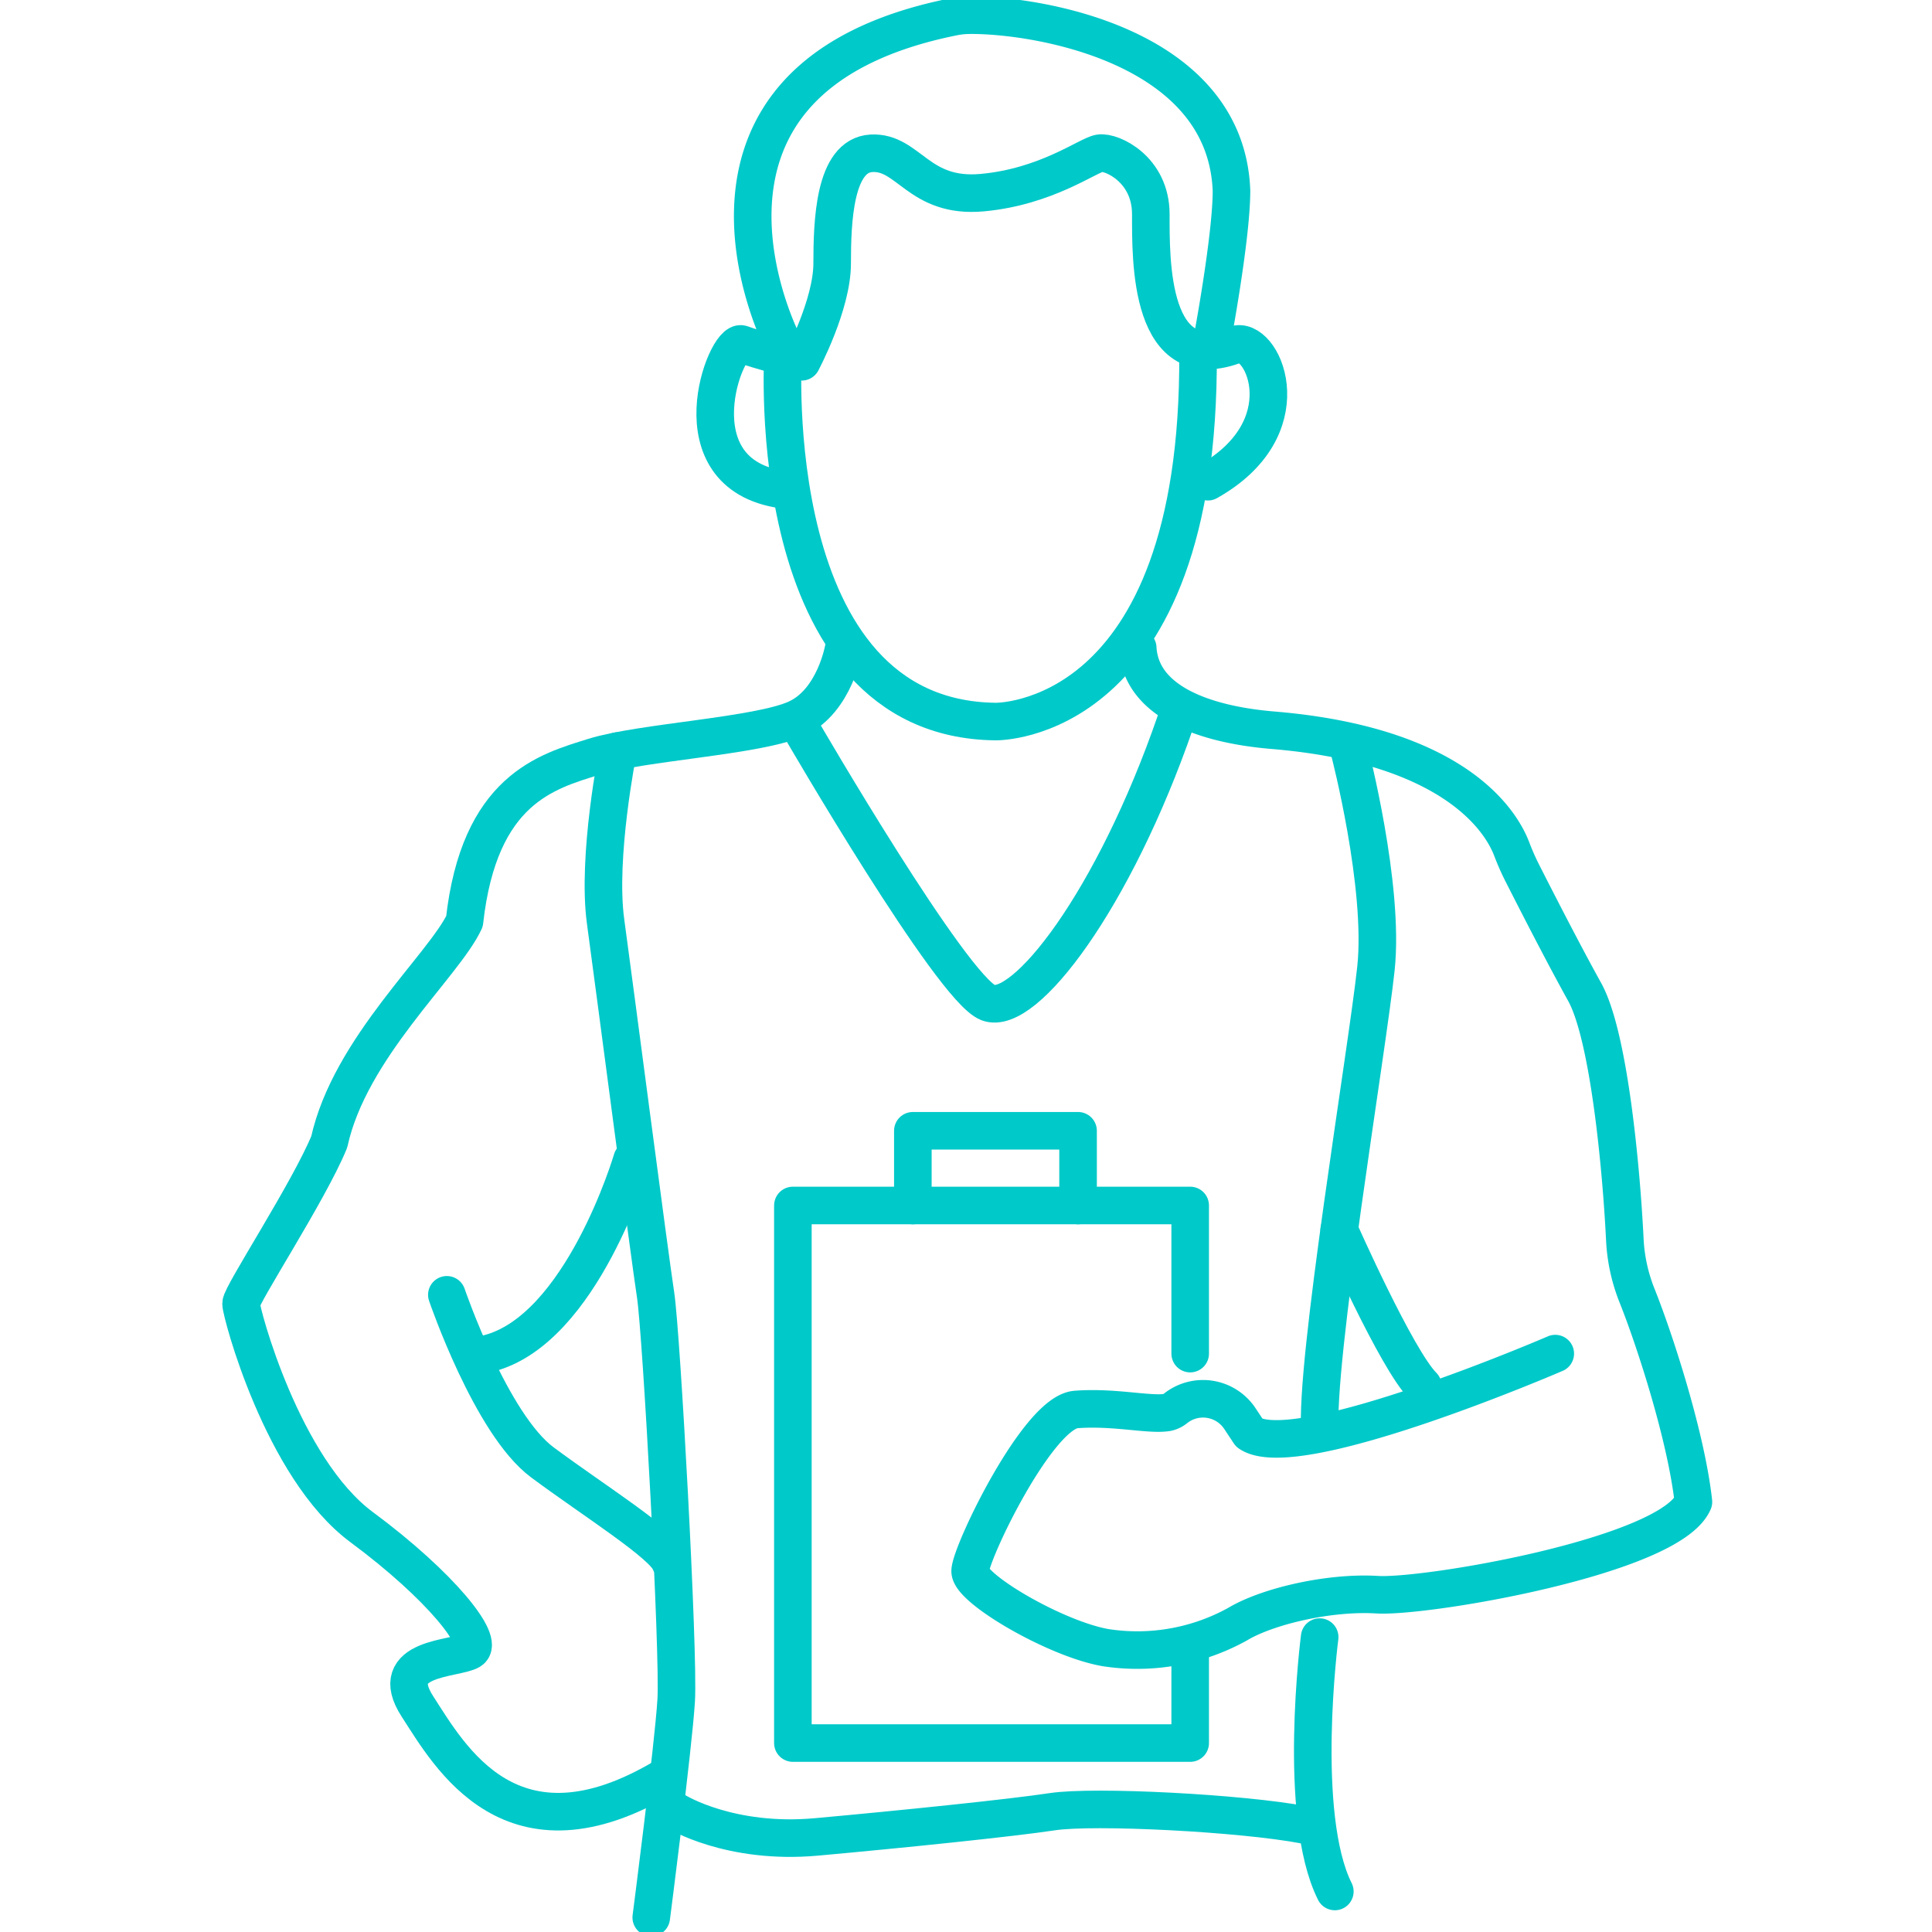 <svg xmlns="http://www.w3.org/2000/svg" xmlns:xlink="http://www.w3.org/1999/xlink" width="180" height="180" viewBox="0 0 180 180">
  <defs>
    <clipPath id="clip-path">
      <rect id="長方形_137" data-name="長方形 137" width="180" height="180" transform="translate(1220 3268)" fill="#f1f1f1"/>
    </clipPath>
  </defs>
  <g id="feature3" transform="translate(-1220 -3268)" clip-path="url(#clip-path)">
    <g id="Layer_3" transform="translate(1242.458 3269.414)">
      <g id="グループ_157" data-name="グループ 157" transform="translate(0 0)">
        <path id="パス_59733" data-name="パス 59733" d="M57.418,53.929s-.823,4.93-4.382,6.573-14.517,2.191-18.9,3.562S23.451,67.078,22.08,79.4C20.161,83.514,11.4,91.182,9.479,99.95c-1.919,4.658-8.216,14.245-8.216,15.065s3.834,15.34,11.23,20.818S24,146.514,22.628,147.338s-7.944.548-4.93,5.205,8.764,15.065,23.008,6.573" transform="translate(-1.263 5.03)" fill="none" stroke="#00c9c9" stroke-linecap="round" stroke-linejoin="round" stroke-width="3.5"/>
        <path id="パス_59734" data-name="パス 59734" d="M35.237,96.5s-4.658,15.888-13.421,18.079" transform="translate(1.193 10.116)" fill="none" stroke="#00c9c9" stroke-linecap="round" stroke-linejoin="round" stroke-width="3.5"/>
        <path id="パス_59735" data-name="パス 59735" d="M18.391,107.76s4.11,12.054,8.9,15.612,11.365,7.668,11.912,9.312" transform="translate(0.783 11.461)" fill="none" stroke="#00c9c9" stroke-linecap="round" stroke-linejoin="round" stroke-width="3.5"/>
        <path id="パス_59736" data-name="パス 59736" d="M32.775,62.5S30.8,72.352,31.623,78.381s4.11,31.228,4.658,34.787,2.191,33.419,1.919,37.8-2.322,20.213-2.322,20.213" transform="translate(2.34 6.054)" fill="none" stroke="#00c9c9" stroke-linecap="round" stroke-linejoin="round" stroke-width="3.5"/>
        <path id="パス_59737" data-name="パス 59737" d="M93.808,62.5s3.286,12.594,2.467,20.266-5.753,36.978-5.205,43.278" transform="translate(9.46 6.054)" fill="none" stroke="#00c9c9" stroke-linecap="round" stroke-linejoin="round" stroke-width="3.5"/>
        <path id="パス_59738" data-name="パス 59738" d="M91.1,136.247s-2.149,16.566,1.414,23.7" transform="translate(9.392 14.863)" fill="none" stroke="#00c9c9" stroke-linecap="round" stroke-linejoin="round" stroke-width="3.5"/>
        <path id="パス_59739" data-name="パス 59739" d="M116.456,119.669s-24.1,10.411-28.489,7.4q-.466-.7-.912-1.375a4.117,4.117,0,0,0-5.976-.922,1.811,1.811,0,0,1-.781.378c-1.643.276-4.93-.548-8.492-.276s-9.863,13.421-9.863,15.065,7.944,6.3,12.6,7.121a19.28,19.28,0,0,0,12.326-2.191c2.739-1.643,8.481-3.014,13.008-2.739s27.26-3.59,29.451-8.644c-.65-5.951-3.534-14.916-5.248-19.21a16.157,16.157,0,0,1-1.141-5.205c-.311-6.4-1.452-18.969-3.746-23.1-2.018-3.636-4.633-8.757-5.87-11.2a23.379,23.379,0,0,1-.94-2.156c-.912-2.368-5.071-9.594-22.228-11.025-6.573-.548-12.326-2.739-12.6-7.668" transform="translate(5.986 5.03)" fill="none" stroke="#00c9c9" stroke-linecap="round" stroke-linejoin="round" stroke-width="3.5"/>
        <path id="パス_59740" data-name="パス 59740" d="M92.659,102.353s5.336,12.082,7.8,14.545" transform="translate(9.655 10.815)" fill="none" stroke="#00c9c9" stroke-linecap="round" stroke-linejoin="round" stroke-width="3.5"/>
        <path id="パス_59741" data-name="パス 59741" d="M47.928,60.842s13.99,24.111,17.365,25.4S77,76.716,82.757,60.047" transform="translate(4.312 5.761)" fill="none" stroke="#00c9c9" stroke-linecap="round" stroke-linejoin="round" stroke-width="3.5"/>
        <path id="パス_59742" data-name="パス 59742" d="M84.206,114.125v-13.8H47.19v50.084H84.206v-8.651" transform="translate(4.223 10.573)" fill="none" stroke="#00c9c9" stroke-linecap="round" stroke-linejoin="round" stroke-width="3.5"/>
        <path id="パス_59743" data-name="パス 59743" d="M57.174,101.073V94.108H72.567v6.965" transform="translate(5.416 9.83)" fill="none" stroke="#00c9c9" stroke-linecap="round" stroke-linejoin="round" stroke-width="3.5"/>
        <path id="パス_59744" data-name="パス 59744" d="M37.5,150.8s4.979,3.081,13.04,2.35,18.142-1.767,21.991-2.35,17.591.113,23.457,1.23" transform="translate(3.067 16.577)" fill="none" stroke="#00c9c9" stroke-linecap="round" stroke-linejoin="round" stroke-width="3.5"/>
        <path id="パス_59745" data-name="パス 59745" d="M85.041,29.449c.184,34.659-18.874,34.257-18.874,34.257-21.945-.262-19.789-34.257-19.789-34.257" transform="translate(4.12 2.106)" fill="none" stroke="#00c9c9" stroke-linecap="round" stroke-linejoin="round" stroke-width="3.5"/>
        <path id="パス_59746" data-name="パス 59746" d="M86.625,43.357c8.8-4.947,5.315-13.2,2.749-12.828-8.248,3.3-8.064-7.88-8.064-12.093s-3.665-5.863-4.764-5.686S71.6,15.872,65.62,16.423s-6.848-3.848-10.333-3.665-3.665,6.414-3.665,10.262-2.838,9.163-2.838,9.163-4.127-1.1-5.594-1.65-6.347,12.093,3.792,13.559" transform="translate(3.451 0.11)" fill="none" stroke="#00c9c9" stroke-linecap="round" stroke-linejoin="round" stroke-width="3.5"/>
        <path id="パス_59747" data-name="パス 59747" d="M46.614,31.717S34.023,7.143,62.551,1.415a7.853,7.853,0,0,1,1.438-.152c6.124-.081,23.938,2.728,24.464,16.34,0,4.4-1.834,14.11-1.834,14.11" transform="translate(3.824 -1.261)" fill="none" stroke="#00c9c9" stroke-linecap="round" stroke-linejoin="round" stroke-width="3.5"/>
      </g>
    </g>
  </g>
</svg>
